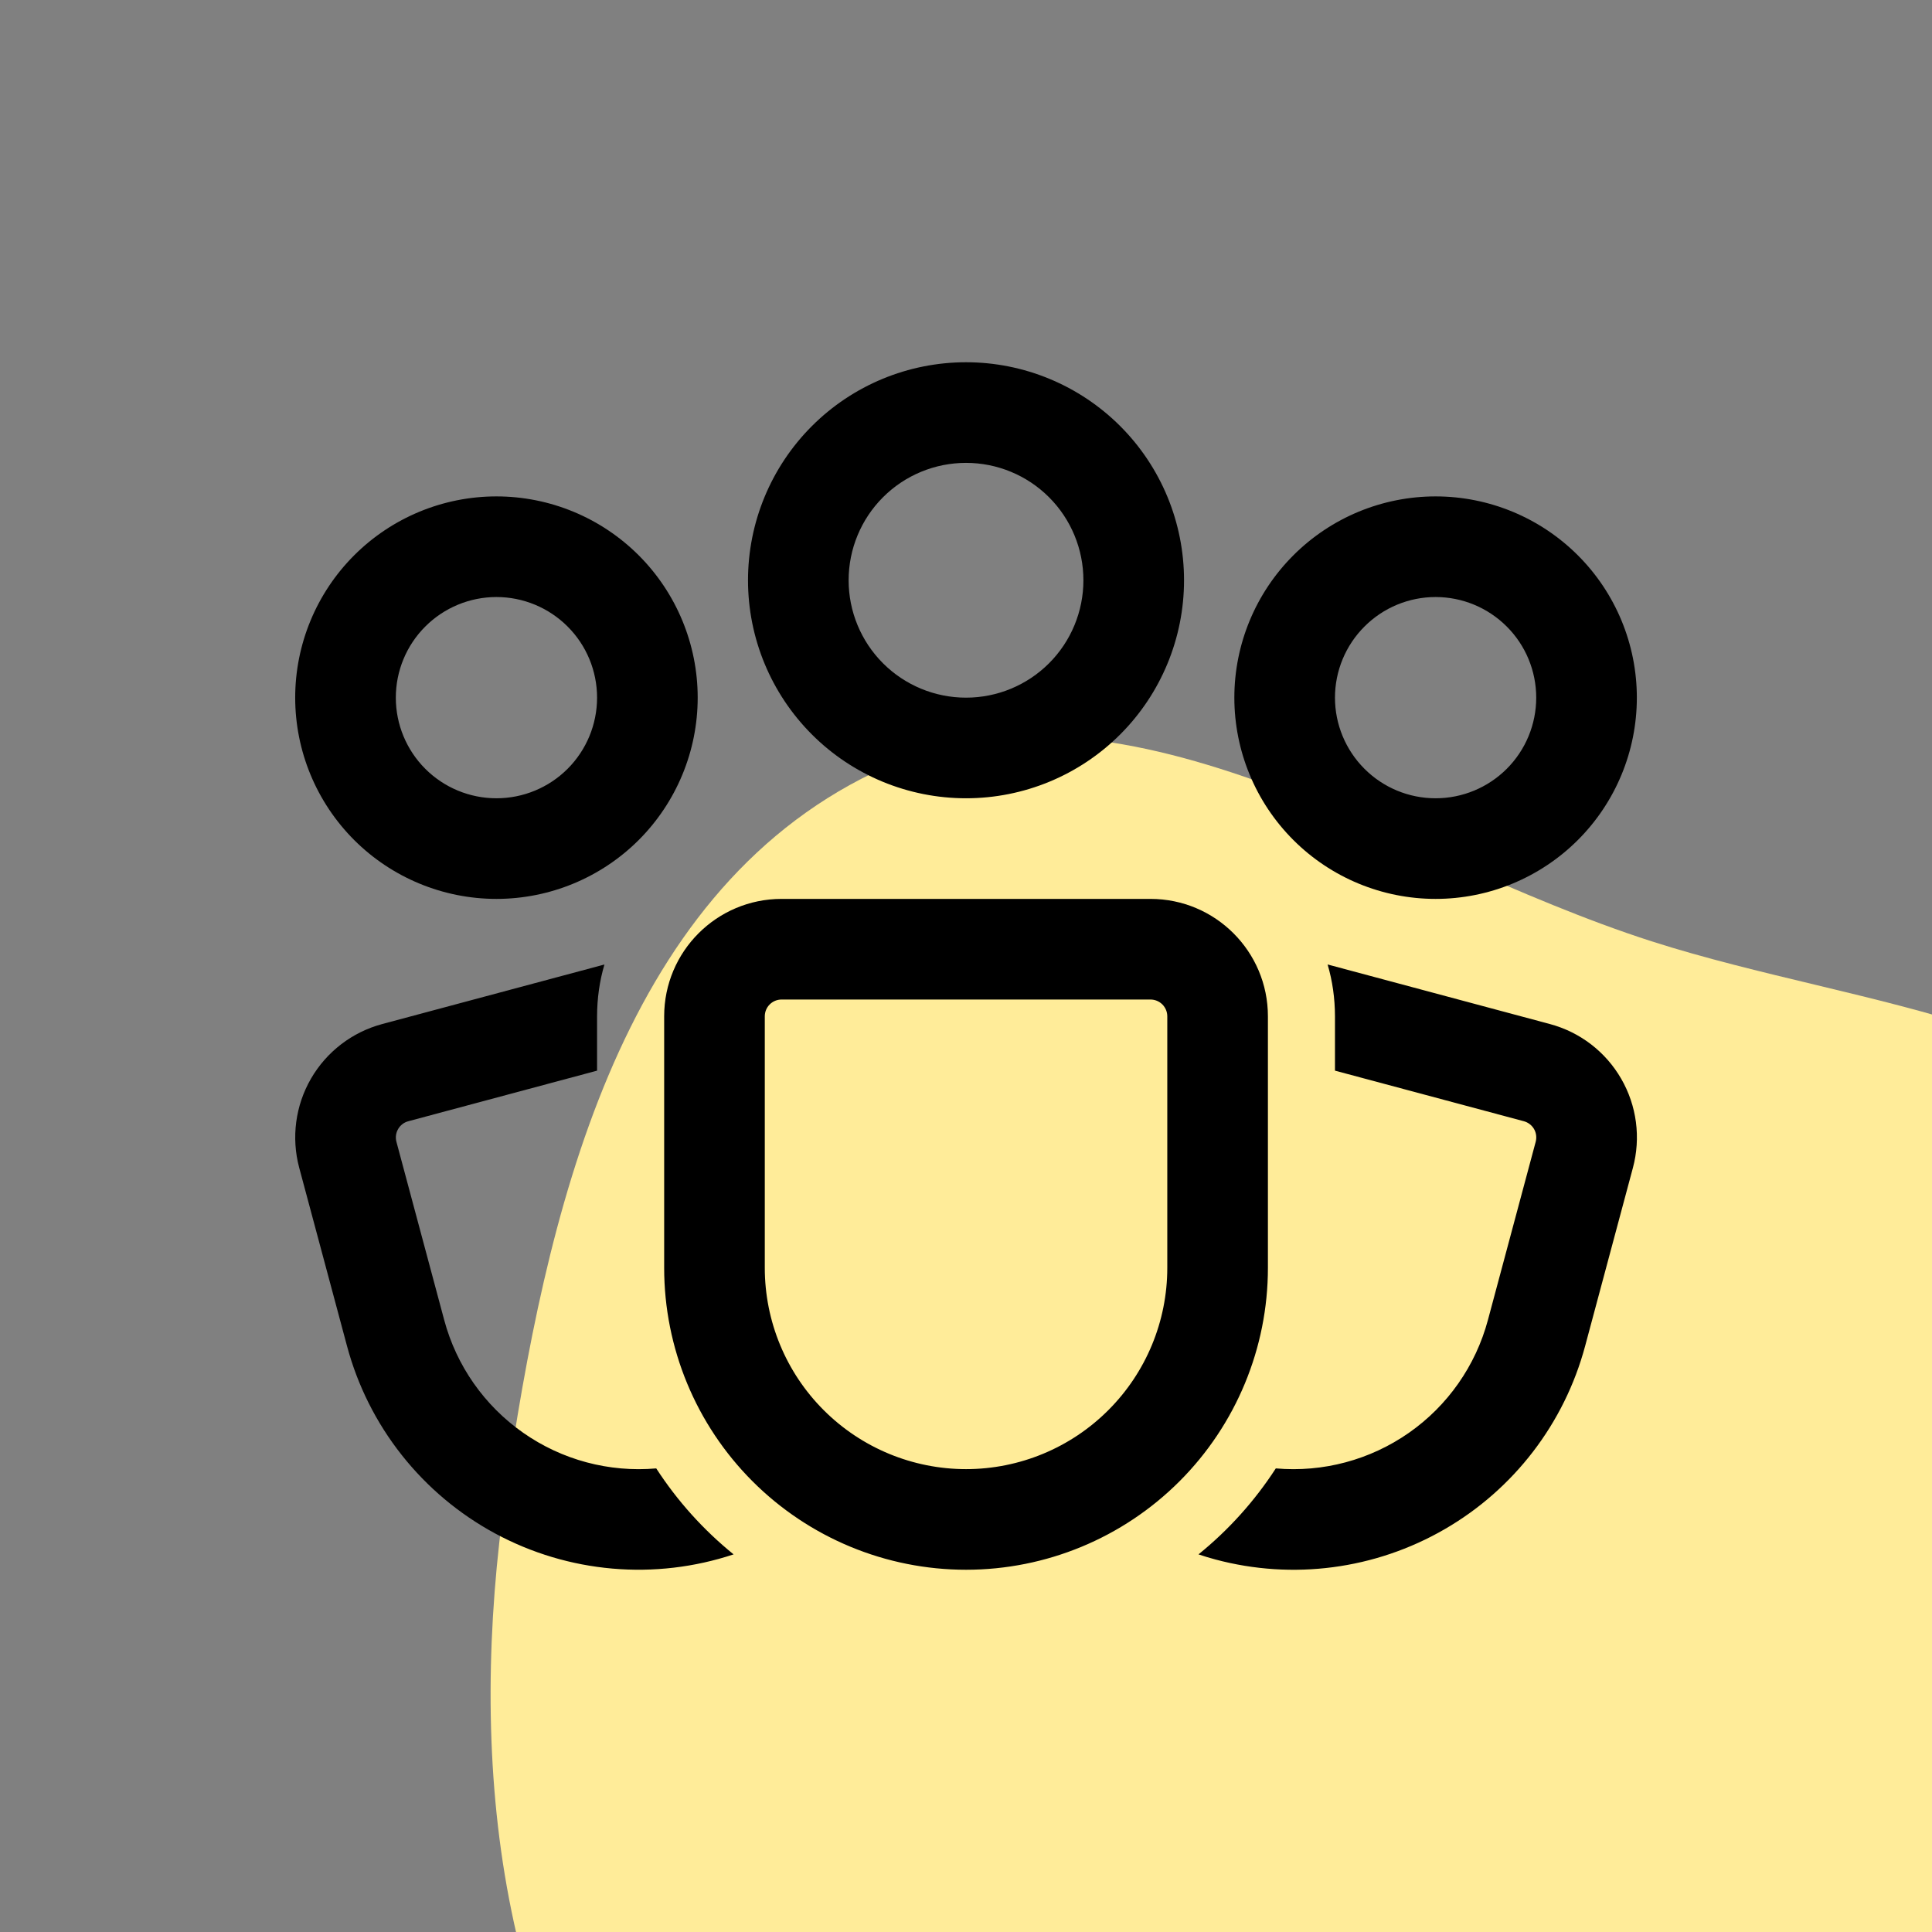 <svg width="48" height="48" viewBox="0 0 48 48" fill="none" xmlns="http://www.w3.org/2000/svg">
<rect x="0" y="0" width="48" height="48" fill="#808080" stroke="none"/>
<g clip-path="url(#clip0_1565_4101)">
<path fill-rule="evenodd" clip-rule="evenodd" d="M33.267 62.96C26.916 62.761 20.377 60.605 16.443 55.691C12.288 50.502 11.626 43.591 12.561 37.098C13.552 30.217 15.342 22.261 21.698 19.2C27.822 16.25 34.507 21.293 41.032 23.386C46.314 25.08 52.817 25.324 55.563 30.06C58.236 34.668 55.187 40.113 53.659 45.162C52.352 49.481 50.941 53.675 47.512 56.667C43.475 60.191 38.7 63.131 33.267 62.96Z" fill="#FFEC99"/>
<path d="M24.001 11.5C23.227 11.5 22.485 11.807 21.938 12.354C21.391 12.901 21.084 13.643 21.084 14.417C21.084 15.19 21.391 15.932 21.938 16.479C22.485 17.026 23.227 17.333 24.001 17.333C24.774 17.333 25.516 17.026 26.063 16.479C26.61 15.932 26.917 15.19 26.917 14.417C26.917 13.643 26.61 12.901 26.063 12.354C25.516 11.807 24.774 11.5 24.001 11.5ZM18.584 14.417C18.584 12.98 19.155 11.602 20.171 10.586C21.186 9.571 22.564 9 24.001 9C25.437 9 26.815 9.571 27.831 10.586C28.847 11.602 29.417 12.98 29.417 14.417C29.417 15.853 28.847 17.231 27.831 18.247C26.815 19.263 25.437 19.833 24.001 19.833C22.564 19.833 21.186 19.263 20.171 18.247C19.155 17.231 18.584 15.853 18.584 14.417ZM12.334 14.833C11.671 14.833 11.035 15.097 10.566 15.566C10.097 16.034 9.834 16.67 9.834 17.333C9.834 17.996 10.097 18.632 10.566 19.101C11.035 19.57 11.671 19.833 12.334 19.833C12.997 19.833 13.633 19.57 14.102 19.101C14.571 18.632 14.834 17.996 14.834 17.333C14.834 16.67 14.571 16.034 14.102 15.566C13.633 15.097 12.997 14.833 12.334 14.833ZM7.334 17.333C7.334 16.007 7.861 14.736 8.798 13.798C9.736 12.86 11.008 12.333 12.334 12.333C13.66 12.333 14.932 12.86 15.87 13.798C16.807 14.736 17.334 16.007 17.334 17.333C17.334 18.659 16.807 19.931 15.87 20.869C14.932 21.806 13.66 22.333 12.334 22.333C11.008 22.333 9.736 21.806 8.798 20.869C7.861 19.931 7.334 18.659 7.334 17.333ZM33.167 17.333C33.167 16.67 33.431 16.034 33.9 15.566C34.368 15.097 35.004 14.833 35.667 14.833C36.33 14.833 36.966 15.097 37.435 15.566C37.904 16.034 38.167 16.67 38.167 17.333C38.167 17.996 37.904 18.632 37.435 19.101C36.966 19.57 36.33 19.833 35.667 19.833C35.004 19.833 34.368 19.57 33.9 19.101C33.431 18.632 33.167 17.996 33.167 17.333ZM35.667 12.333C34.341 12.333 33.069 12.86 32.132 13.798C31.194 14.736 30.667 16.007 30.667 17.333C30.667 18.659 31.194 19.931 32.132 20.869C33.069 21.806 34.341 22.333 35.667 22.333C36.993 22.333 38.265 21.806 39.203 20.869C40.141 19.931 40.667 18.659 40.667 17.333C40.667 16.007 40.141 14.736 39.203 13.798C38.265 12.86 36.993 12.333 35.667 12.333ZM16.501 25.25C16.501 23.64 17.807 22.333 19.417 22.333H28.584C30.194 22.333 31.501 23.64 31.501 25.25V31.5C31.501 33.489 30.71 35.397 29.304 36.803C27.897 38.21 25.99 39 24.001 39C22.012 39 20.104 38.21 18.697 36.803C17.291 35.397 16.501 33.489 16.501 31.5V25.25ZM19.417 24.833C19.307 24.833 19.201 24.877 19.123 24.955C19.044 25.034 19.001 25.14 19.001 25.25V31.5C19.001 32.826 19.527 34.098 20.465 35.035C21.403 35.973 22.675 36.5 24.001 36.5C25.327 36.5 26.599 35.973 27.536 35.035C28.474 34.098 29.001 32.826 29.001 31.5V25.25C29.001 25.14 28.957 25.034 28.879 24.955C28.8 24.877 28.695 24.833 28.584 24.833H19.417ZM15.017 23.963C14.896 24.373 14.835 24.802 14.834 25.25V26.6L10.144 27.857C10.037 27.885 9.946 27.955 9.891 28.051C9.836 28.146 9.82 28.26 9.849 28.367L11.036 32.795C11.34 33.931 12.035 34.923 12.999 35.597C13.962 36.272 15.133 36.585 16.304 36.482C16.829 37.292 17.479 38.013 18.226 38.618C17.256 38.94 16.23 39.06 15.213 38.971C14.194 38.882 13.206 38.586 12.306 38.101C11.407 37.616 10.616 36.953 9.982 36.151C9.348 35.35 8.885 34.427 8.621 33.44L7.434 29.013C7.234 28.266 7.339 27.47 7.725 26.801C8.112 26.131 8.749 25.642 9.496 25.442L15.017 23.963ZM29.776 38.618C29.915 38.665 30.055 38.707 30.197 38.745C32.119 39.26 34.166 38.99 35.888 37.995C37.611 37.001 38.867 35.363 39.382 33.442L40.569 29.015C40.668 28.645 40.694 28.259 40.644 27.879C40.594 27.499 40.47 27.133 40.278 26.801C40.087 26.469 39.832 26.179 39.528 25.945C39.224 25.712 38.877 25.541 38.507 25.442L32.984 23.962C33.105 24.373 33.166 24.802 33.167 25.25V26.6L37.861 27.857C37.967 27.886 38.058 27.956 38.113 28.051C38.168 28.147 38.182 28.26 38.154 28.367L36.967 32.795C36.663 33.931 35.968 34.924 35.004 35.598C34.04 36.272 32.869 36.585 31.697 36.482C31.173 37.291 30.525 38.012 29.776 38.618Z" fill="black"/>
</g>
<defs>
<clipPath id="clip0_1565_4101">
<rect width="48" height="48" fill="white"/>
</clipPath>
</defs>
</svg>
